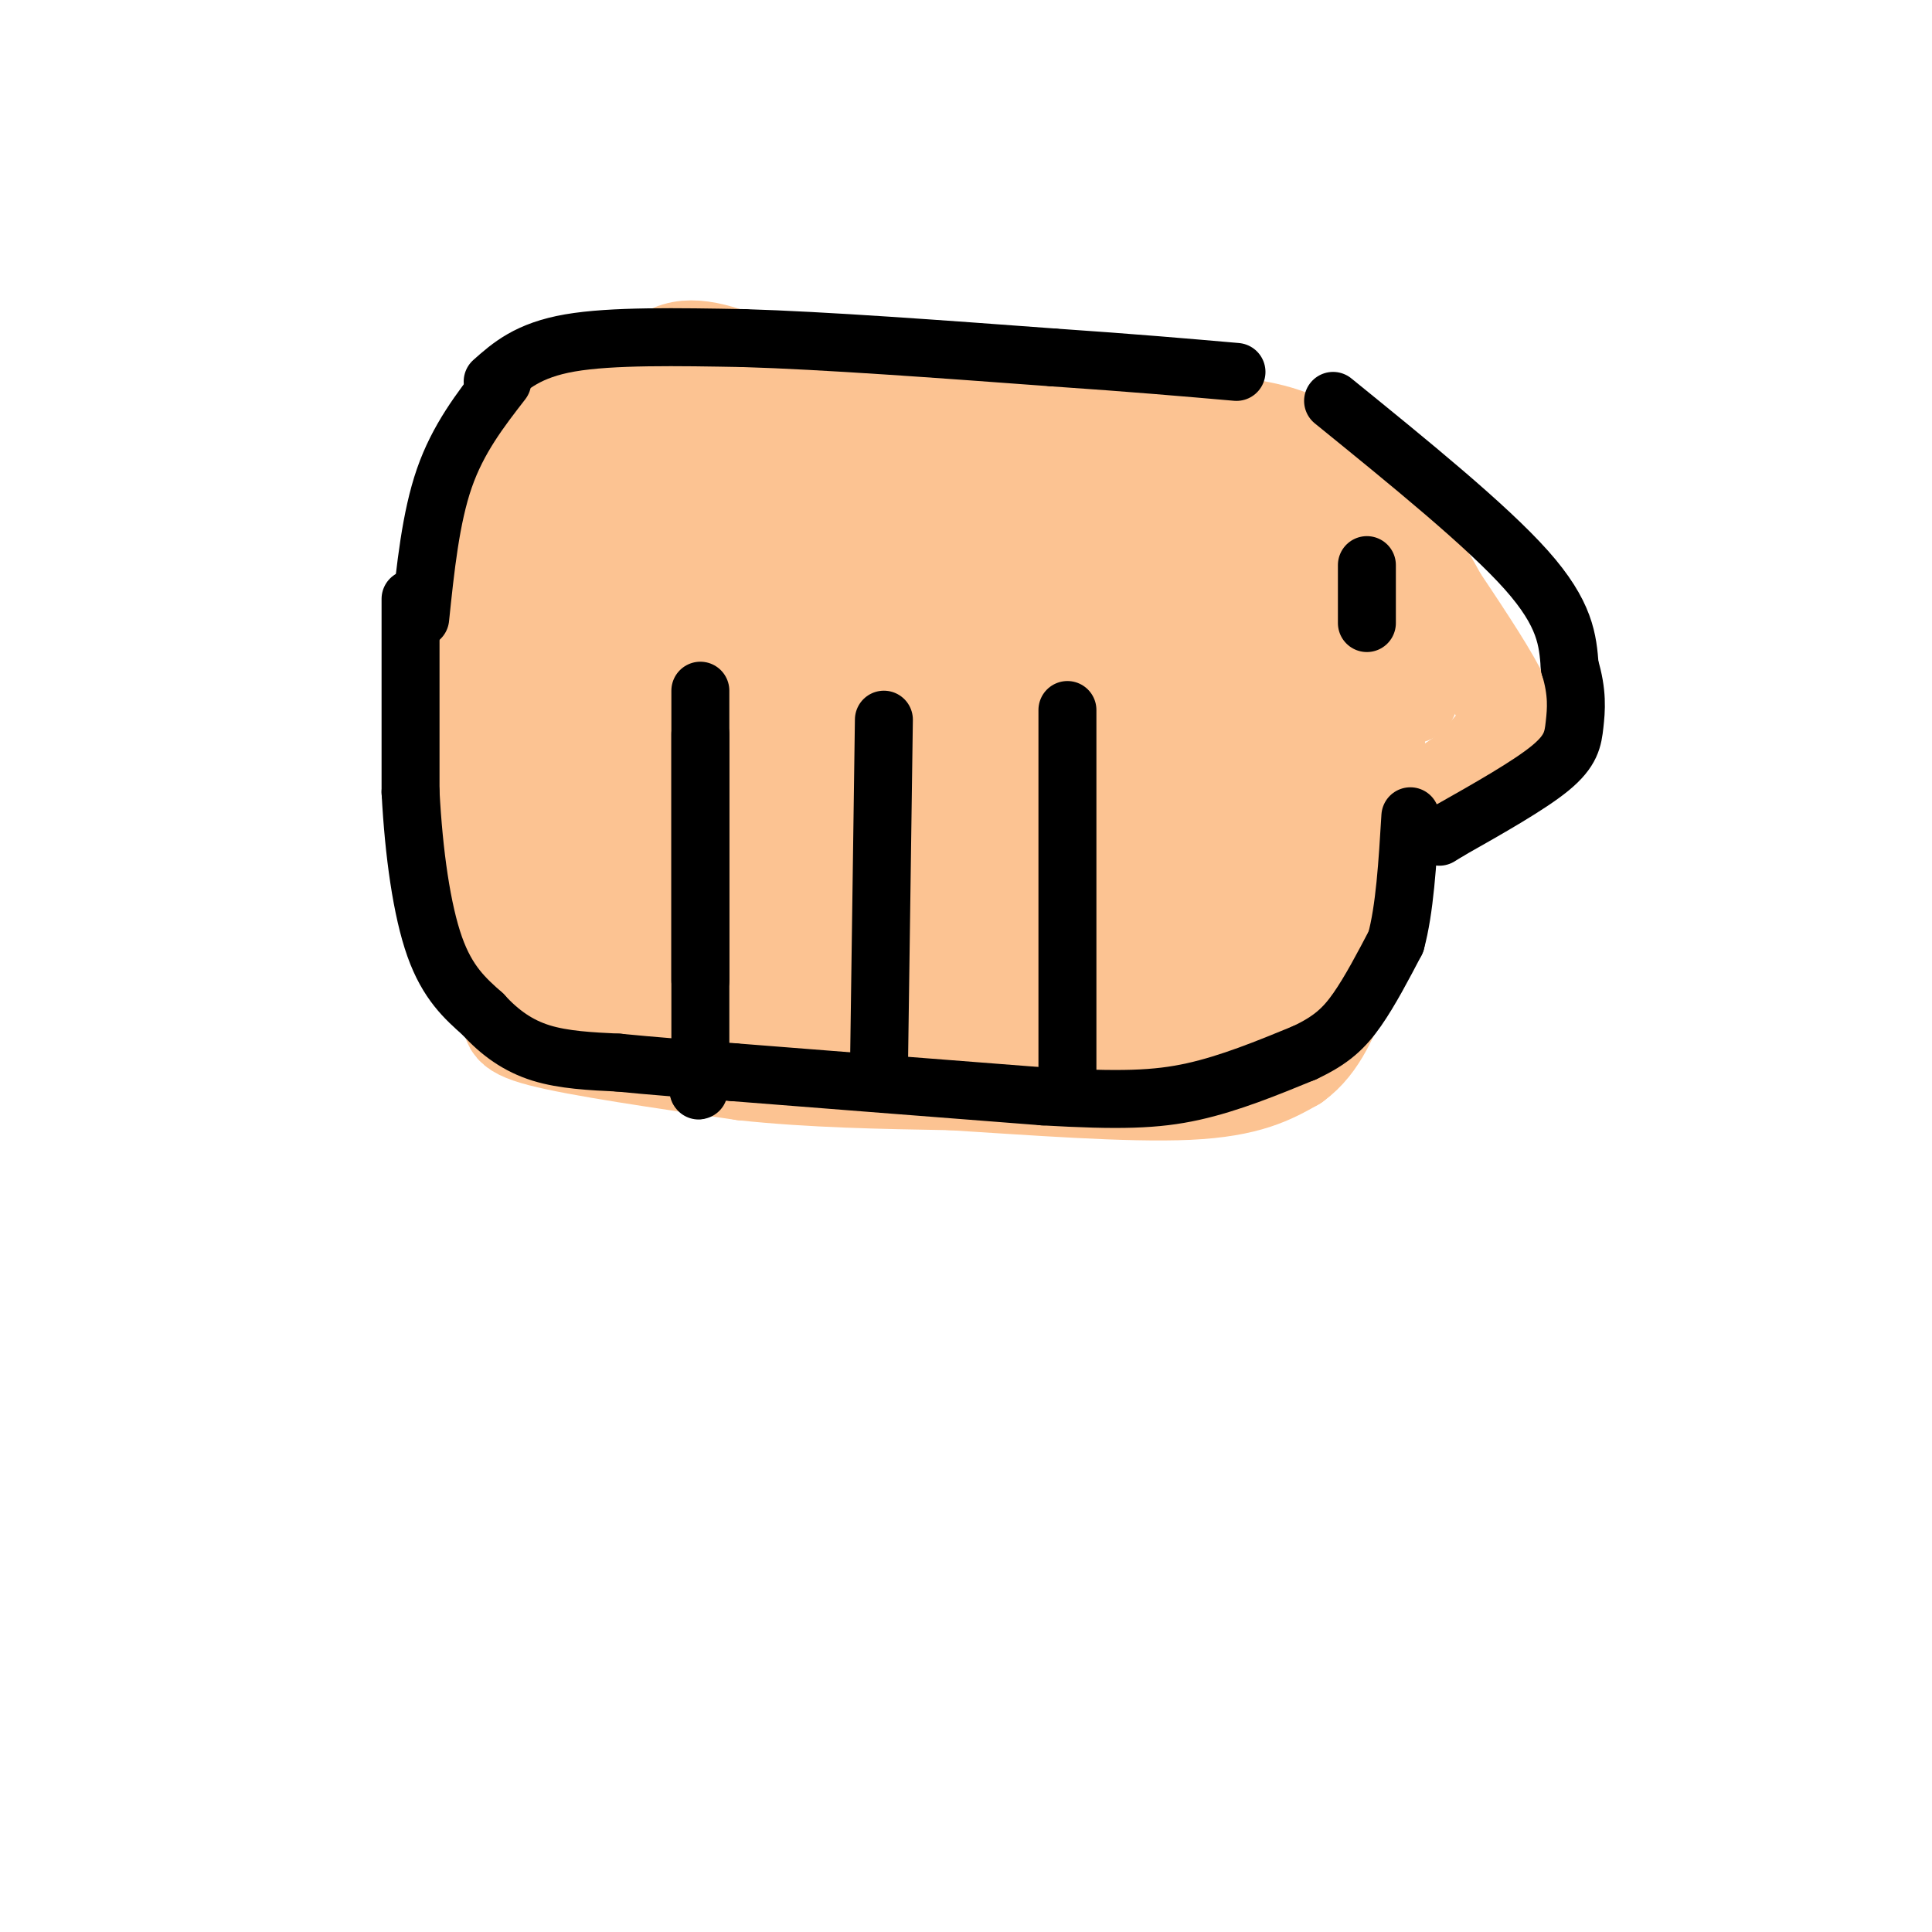 <svg viewBox='0 0 400 400' version='1.1' xmlns='http://www.w3.org/2000/svg' xmlns:xlink='http://www.w3.org/1999/xlink'><g fill='none' stroke='rgb(252,195,146)' stroke-width='6' stroke-linecap='round' stroke-linejoin='round'><path d='M96,147c0.000,0.000 2.000,41.000 2,41'/><path d='M98,188c1.167,10.333 3.083,15.667 5,21'/></g>
<g fill='none' stroke='rgb(252,195,146)' stroke-width='20' stroke-linecap='round' stroke-linejoin='round'><path d='M98,147c-0.417,8.833 -0.833,17.667 0,26c0.833,8.333 2.917,16.167 5,24'/><path d='M103,197c1.595,6.155 3.083,9.542 3,12c-0.083,2.458 -1.738,3.988 6,6c7.738,2.012 24.869,4.506 42,7'/><path d='M154,222c14.167,1.500 28.583,1.750 43,2'/><path d='M197,224c16.600,1.022 36.600,2.578 49,2c12.400,-0.578 17.200,-3.289 22,-6'/><path d='M268,220c5.321,-3.810 7.625,-10.333 10,-16c2.375,-5.667 4.821,-10.476 6,-22c1.179,-11.524 1.089,-29.762 1,-48'/><path d='M285,134c-0.167,-10.667 -1.083,-13.333 -2,-16'/><path d='M283,118c-1.202,-7.000 -3.208,-16.500 -8,-22c-4.792,-5.500 -12.369,-7.000 -20,-8c-7.631,-1.000 -15.315,-1.500 -23,-2'/><path d='M232,86c-2.911,-1.022 1.311,-2.578 -15,-3c-16.311,-0.422 -53.156,0.289 -90,1'/><path d='M127,84c-17.378,0.289 -15.822,0.511 -17,4c-1.178,3.489 -5.089,10.244 -9,17'/><path d='M101,105c-3.578,7.889 -8.022,19.111 -10,31c-1.978,11.889 -1.489,24.444 -1,37'/><path d='M90,173c0.000,0.000 0.100,0.100 0.1,0.1'/><path d='M296,121c5.667,8.444 11.333,16.889 14,22c2.667,5.111 2.333,6.889 1,9c-1.333,2.111 -3.667,4.556 -6,7'/><path d='M305,159c-3.000,2.500 -7.500,5.250 -12,8'/><path d='M292,144c-5.417,-11.167 -10.833,-22.333 -10,-25c0.833,-2.667 7.917,3.167 15,9'/><path d='M297,128c3.560,2.417 4.958,3.958 2,-2c-2.958,-5.958 -10.274,-19.417 -22,-26c-11.726,-6.583 -27.863,-6.292 -44,-6'/><path d='M233,94c-18.133,-3.022 -41.467,-7.578 -58,-9c-16.533,-1.422 -26.267,0.289 -36,2'/><path d='M139,87c-7.406,0.344 -7.920,0.203 -10,0c-2.080,-0.203 -5.726,-0.468 -10,6c-4.274,6.468 -9.176,19.670 -12,27c-2.824,7.330 -3.571,8.790 -4,18c-0.429,9.210 -0.538,26.172 0,37c0.538,10.828 1.725,15.522 3,18c1.275,2.478 2.637,2.739 4,3'/><path d='M110,196c2.026,-1.202 5.090,-5.705 8,-7c2.910,-1.295 5.667,0.620 7,-21c1.333,-21.620 1.244,-66.774 7,-85c5.756,-18.226 17.357,-9.522 37,-2c19.643,7.522 47.326,13.864 64,17c16.674,3.136 22.337,3.068 28,3'/><path d='M261,101c7.000,1.500 10.500,3.750 14,6'/></g>
<g fill='none' stroke='rgb(252,195,146)' stroke-width='28' stroke-linecap='round' stroke-linejoin='round'><path d='M136,108c-5.250,12.667 -10.500,25.333 -12,38c-1.500,12.667 0.750,25.333 3,38'/><path d='M127,184c1.482,5.276 3.686,-0.534 5,-1c1.314,-0.466 1.738,4.413 4,-14c2.262,-18.413 6.360,-60.118 11,-77c4.640,-16.882 9.820,-8.941 15,-1'/><path d='M162,91c21.488,2.167 67.708,8.083 86,11c18.292,2.917 8.655,2.833 7,10c-1.655,7.167 4.673,21.583 11,36'/><path d='M266,148c2.244,9.022 2.356,13.578 2,11c-0.356,-2.578 -1.178,-12.289 -2,-22'/><path d='M266,137c-0.595,-7.833 -1.083,-16.417 0,-6c1.083,10.417 3.738,39.833 3,54c-0.738,14.167 -4.869,13.083 -9,12'/><path d='M260,197c-6.348,4.315 -17.718,9.101 -32,12c-14.282,2.899 -31.478,3.911 -48,4c-16.522,0.089 -32.371,-0.745 -42,-2c-9.629,-1.255 -13.037,-2.930 -15,-5c-1.963,-2.070 -2.482,-4.535 -3,-7'/><path d='M120,199c-0.704,-8.306 -0.963,-25.571 0,-36c0.963,-10.429 3.148,-14.021 5,-19c1.852,-4.979 3.372,-11.345 8,-18c4.628,-6.655 12.364,-13.598 21,-17c8.636,-3.402 18.171,-3.262 26,0c7.829,3.262 13.951,9.646 27,15c13.049,5.354 33.024,9.677 53,14'/><path d='M260,138c10.000,3.440 8.500,5.040 7,8c-1.500,2.960 -3.002,7.279 0,10c3.002,2.721 10.506,3.845 -9,10c-19.506,6.155 -66.022,17.340 -94,23c-27.978,5.660 -37.417,5.793 -43,5c-5.583,-0.793 -7.309,-2.512 -7,-7c0.309,-4.488 2.655,-11.744 5,-19'/><path d='M119,168c2.956,-5.560 7.847,-9.959 10,-13c2.153,-3.041 1.567,-4.722 15,-9c13.433,-4.278 40.886,-11.152 45,-16c4.114,-4.848 -15.110,-7.671 -23,0c-7.890,7.671 -4.445,25.835 -1,44'/><path d='M165,174c0.719,13.439 3.018,25.035 2,12c-1.018,-13.035 -5.351,-50.702 -5,-51c0.351,-0.298 5.386,36.772 5,49c-0.386,12.228 -6.193,-0.386 -12,-13'/><path d='M155,171c-3.984,-4.154 -7.944,-8.040 -4,-5c3.944,3.040 15.793,13.005 28,19c12.207,5.995 24.774,8.021 30,8c5.226,-0.021 3.112,-2.088 -2,-12c-5.112,-9.912 -13.223,-27.669 -17,-35c-3.777,-7.331 -3.222,-4.238 -3,0c0.222,4.238 0.111,9.619 0,15'/><path d='M187,161c0.478,9.532 1.675,25.861 0,27c-1.675,1.139 -6.220,-12.911 -8,-26c-1.780,-13.089 -0.793,-25.215 1,-32c1.793,-6.785 4.392,-8.229 10,-10c5.608,-1.771 14.224,-3.869 21,-2c6.776,1.869 11.714,7.705 15,13c3.286,5.295 4.922,10.048 6,18c1.078,7.952 1.598,19.102 2,24c0.402,4.898 0.686,3.542 -1,3c-1.686,-0.542 -5.343,-0.271 -9,0'/><path d='M224,176c-3.501,-0.671 -7.753,-2.348 -11,-10c-3.247,-7.652 -5.488,-21.278 -6,-28c-0.512,-6.722 0.706,-6.540 5,-8c4.294,-1.460 11.666,-4.561 18,-2c6.334,2.561 11.631,10.786 15,18c3.369,7.214 4.810,13.418 4,16c-0.810,2.582 -3.872,1.541 -6,1c-2.128,-0.541 -3.322,-0.583 -5,-4c-1.678,-3.417 -3.839,-10.208 -6,-17'/><path d='M232,142c-1.333,-4.071 -1.667,-5.750 -1,-11c0.667,-5.250 2.333,-14.071 5,-11c2.667,3.071 6.333,18.036 10,33'/><path d='M246,153c4.155,12.548 9.542,27.417 3,35c-6.542,7.583 -25.012,7.881 -36,8c-10.988,0.119 -14.494,0.060 -18,0'/></g>
<g fill='none' stroke='rgb(0,0,0)' stroke-width='12' stroke-linecap='round' stroke-linejoin='round'><path d='M85,124c0.000,0.000 0.000,40.000 0,40'/><path d='M85,164c0.667,12.711 2.333,24.489 5,32c2.667,7.511 6.333,10.756 10,14'/><path d='M100,210c3.511,3.867 7.289,6.533 12,8c4.711,1.467 10.356,1.733 16,2'/><path d='M128,220c6.667,0.667 15.333,1.333 24,2'/><path d='M152,222c14.667,1.167 39.333,3.083 64,5'/><path d='M216,227c15.822,0.911 23.378,0.689 31,-1c7.622,-1.689 15.311,-4.844 23,-8'/><path d='M270,218c5.667,-2.622 8.333,-5.178 11,-9c2.667,-3.822 5.333,-8.911 8,-14'/><path d='M289,195c1.833,-6.667 2.417,-16.333 3,-26'/><path d='M276,83c15.917,12.917 31.833,25.833 40,35c8.167,9.167 8.583,14.583 9,20'/><path d='M325,138c1.667,5.429 1.333,9.000 1,12c-0.333,3.000 -0.667,5.429 -5,9c-4.333,3.571 -12.667,8.286 -21,13'/><path d='M300,172c-3.500,2.167 -1.750,1.083 0,0'/><path d='M283,117c0.000,0.000 0.000,12.000 0,12'/><path d='M104,79c-4.583,5.917 -9.167,11.833 -12,20c-2.833,8.167 -3.917,18.583 -5,29'/><path d='M102,79c3.667,-3.250 7.333,-6.500 16,-8c8.667,-1.500 22.333,-1.250 36,-1'/><path d='M154,70c16.667,0.500 40.333,2.250 64,4'/><path d='M218,74c17.000,1.167 27.500,2.083 38,3'/><path d='M145,143c0.000,0.000 0.000,60.000 0,60'/><path d='M183,149c0.000,0.000 -1.000,71.000 -1,71'/><path d='M221,147c0.000,0.000 0.000,75.000 0,75'/><path d='M145,152c0.000,0.000 0.000,67.000 0,67'/><path d='M145,219c-0.167,11.333 -0.583,6.167 -1,1'/></g>
<g fill='none' stroke='rgb(252,195,146)' stroke-width='12' stroke-linecap='round' stroke-linejoin='round'><path d='M106,183c0.500,-1.750 1.000,-3.500 4,-4c3.000,-0.500 8.500,0.250 14,1'/></g>
</svg>